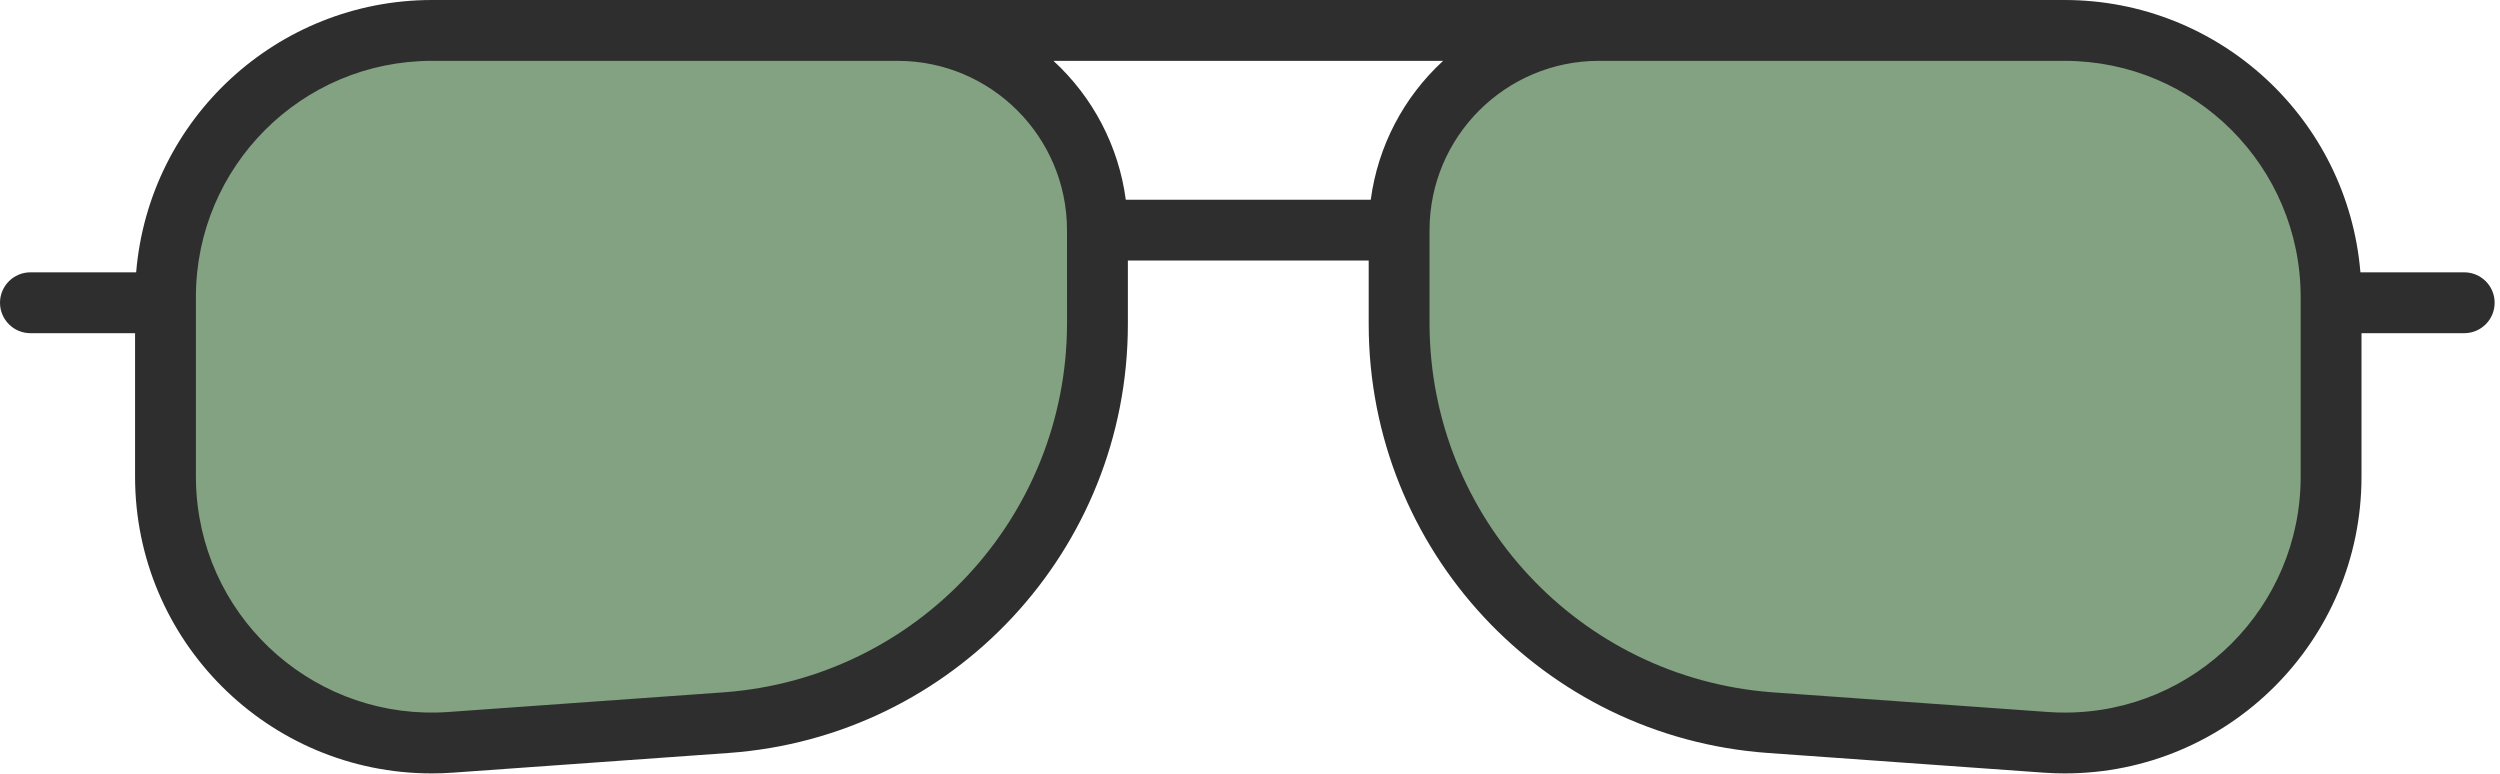 <svg width="113" height="35" viewBox="0 0 113 35" fill="none" xmlns="http://www.w3.org/2000/svg">
<path d="M66.928 26.131L63.299 17.905L62.815 12.18L63.944 6.697L66.524 2.907L70.234 1.133H76.443L87.249 0.648H94.023L100.394 2.907L103.619 5.73L105.555 12.18L106.119 20.164L104.507 27.26L101.039 31.857L96.604 33.308H87.975L80.314 32.663L72.331 31.05L66.928 26.131Z" fill="#83A282"/>
<path d="M46.541 26.131L50.17 17.905L50.654 12.18L49.525 6.697L46.945 2.907L43.235 1.133H37.026L26.22 0.648H19.446L13.075 2.907L9.85 5.73L7.914 12.18L7.35 20.164L8.963 27.26L12.43 31.857L16.866 33.308H25.494L33.155 32.663L41.139 31.05L46.541 26.131Z" fill="#83A282"/>
<path d="M111.383 12.309H106.691C106.111 5.359 100.305 0.009 93.33 0H19.515C12.54 0.01 6.734 5.359 6.154 12.309H1.375C0.616 12.309 0 12.925 0 13.684C0 14.444 0.616 15.06 1.375 15.06H6.105V21.548C6.104 28.954 12.108 34.958 19.515 34.958H19.525C19.84 34.958 20.155 34.947 20.471 34.924L32.935 34.034C43.103 33.308 50.98 24.848 50.98 14.655V11.777H61.865V14.655C61.865 24.848 69.742 33.308 79.909 34.034L92.374 34.924C92.69 34.947 93.005 34.958 93.32 34.958C100.727 34.964 106.735 28.964 106.74 21.557C106.74 21.554 106.74 21.551 106.74 21.548V15.06H111.383C112.143 15.06 112.758 14.444 112.758 13.684C112.758 12.925 112.143 12.309 111.383 12.309V12.309ZM65.229 2.75C63.438 4.395 62.28 6.616 61.958 9.027H50.886C50.565 6.616 49.407 4.395 47.616 2.75H65.229ZM48.23 14.655C48.201 23.394 41.455 30.64 32.74 31.291L20.275 32.181C14.402 32.601 9.301 28.18 8.882 22.307C8.864 22.054 8.855 21.801 8.855 21.547V13.411C8.861 7.526 13.63 2.757 19.515 2.75H40.577C44.801 2.755 48.224 6.178 48.229 10.402L48.23 14.655ZM103.99 21.548C103.99 27.436 99.217 32.209 93.329 32.209C93.076 32.209 92.823 32.2 92.57 32.182L80.105 31.292C71.391 30.64 64.644 23.394 64.615 14.655V10.402C64.62 6.178 68.043 2.755 72.267 2.75H93.329C99.214 2.757 103.983 7.526 103.99 13.411L103.99 21.548Z" fill="#2E2E2E"/>
</svg>
